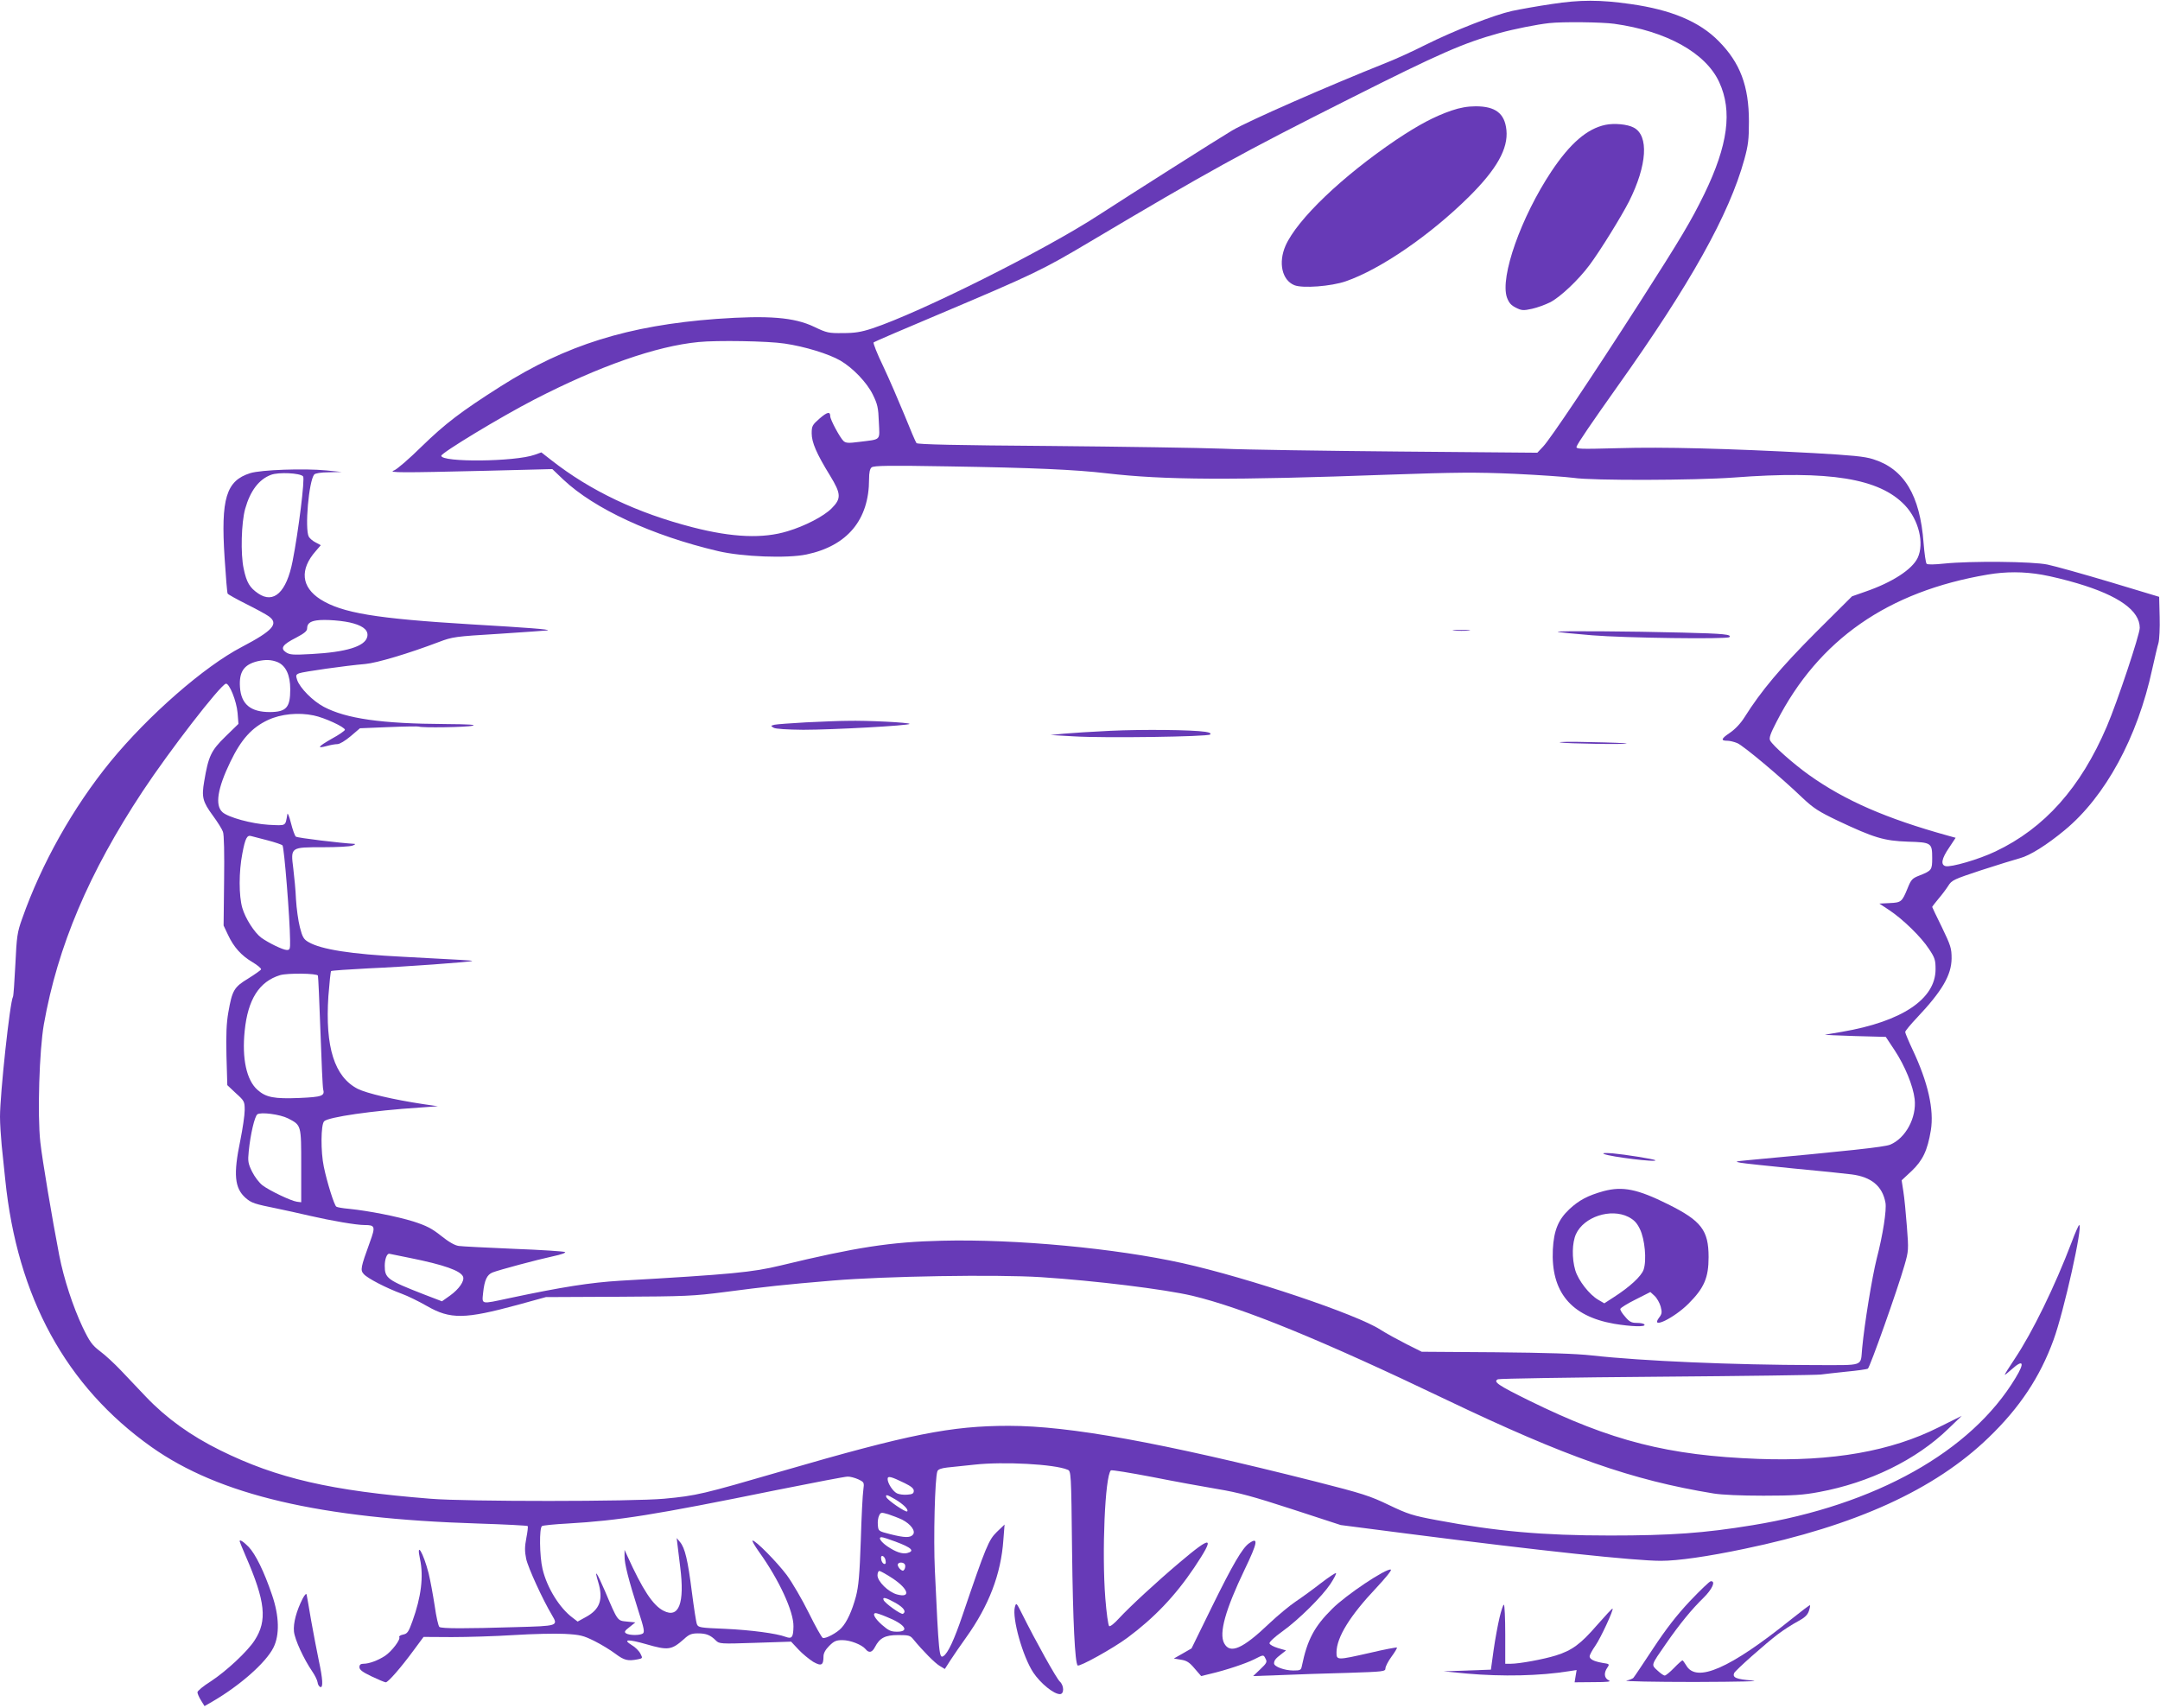 <?xml version="1.0" standalone="no"?>
<!DOCTYPE svg PUBLIC "-//W3C//DTD SVG 20010904//EN"
 "http://www.w3.org/TR/2001/REC-SVG-20010904/DTD/svg10.dtd">
<svg version="1.0" xmlns="http://www.w3.org/2000/svg"
 width="1280pt" height="1012pt" viewBox="0 0 1280 1012"
 preserveAspectRatio="xMidYMid meet">
<g transform="translate(0,1012) scale(0.1,-0.1)"
fill="#673ab7" stroke="none">
<path d="M9195 10096 c-82 -12 -188 -31 -235 -41 -104 -23 -341 -115 -515
-202 -71 -36 -174 -83 -230 -105 -351 -140 -816 -344 -913 -401 -73 -43 -615
-387 -792 -502 -319 -208 -1057 -577 -1340 -671 -67 -22 -104 -28 -175 -28
-84 -1 -95 1 -170 37 -119 57 -271 69 -580 47 -521 -39 -891 -154 -1277 -399
-238 -151 -330 -222 -468 -356 -74 -73 -148 -137 -165 -143 -40 -14 43 -14
544 -2 l394 10 66 -63 c184 -173 525 -331 916 -423 145 -34 410 -44 524 -20
243 51 371 206 371 446 0 40 5 62 15 70 13 11 105 12 458 6 495 -8 748 -19
935 -41 344 -40 738 -42 1672 -8 404 14 515 15 745 5 148 -7 306 -18 350 -24
109 -17 718 -15 950 2 567 43 862 -5 1013 -164 83 -87 116 -227 76 -312 -33
-69 -150 -145 -309 -200 l-80 -28 -216 -215 c-207 -208 -322 -344 -422 -503
-22 -35 -55 -70 -86 -91 -52 -35 -56 -47 -14 -47 13 0 39 -6 58 -14 36 -15
257 -200 386 -324 66 -62 95 -81 210 -136 214 -101 273 -119 414 -124 141 -4
145 -7 145 -98 0 -69 -3 -74 -74 -102 -44 -17 -51 -24 -72 -77 -33 -80 -37
-84 -107 -87 l-60 -3 59 -39 c81 -54 189 -159 235 -230 35 -52 39 -66 39 -120
0 -177 -199 -310 -555 -371 -49 -8 -94 -16 -100 -17 -5 -1 73 -5 175 -8 l185
-5 53 -80 c60 -91 109 -210 118 -288 13 -110 -54 -234 -146 -271 -35 -14 -249
-37 -845 -92 -73 -7 -77 -8 -40 -15 22 -4 164 -19 315 -34 151 -14 306 -30
343 -35 116 -15 182 -69 200 -167 8 -42 -15 -191 -52 -333 -27 -108 -72 -382
-86 -530 -11 -111 20 -100 -283 -100 -481 1 -1021 24 -1317 57 -99 11 -268 16
-575 19 l-435 3 -90 45 c-49 25 -119 63 -155 86 -140 91 -782 307 -1172 394
-396 88 -988 144 -1428 133 -302 -7 -509 -39 -955 -147 -167 -40 -285 -52
-950 -90 -177 -11 -340 -36 -660 -104 -168 -36 -159 -38 -152 33 8 75 23 107
56 120 38 15 262 75 359 96 48 10 78 21 70 25 -7 4 -143 13 -303 19 -159 7
-306 14 -326 17 -24 3 -60 24 -105 60 -55 44 -87 60 -164 85 -97 30 -264 63
-381 75 -36 3 -71 9 -76 13 -12 7 -55 144 -74 236 -19 89 -18 251 2 270 25 25
286 63 564 81 l110 8 -90 13 c-177 27 -330 63 -385 90 -138 71 -194 247 -174
550 6 78 13 145 16 148 3 3 102 10 219 16 211 9 611 38 617 44 3 3 -51 6 -413
25 -302 15 -482 43 -557 87 -28 16 -36 29 -51 88 -10 39 -20 113 -23 165 -2
52 -10 134 -16 183 -16 127 -17 126 176 126 83 0 162 4 176 10 14 5 18 10 10
10 -77 4 -338 35 -347 43 -6 5 -19 41 -29 81 -10 40 -20 63 -21 52 -13 -73 -4
-68 -111 -63 -101 6 -240 44 -274 75 -45 41 -29 141 47 298 64 133 127 203
223 248 77 36 181 46 271 27 64 -13 185 -69 185 -85 0 -5 -35 -30 -78 -53 -82
-47 -92 -60 -29 -43 21 6 49 11 62 11 14 0 47 20 79 47 l55 47 171 7 c94 4
174 5 178 3 14 -8 285 -4 318 5 25 6 -19 9 -160 10 -380 2 -588 32 -721 102
-66 35 -141 111 -158 159 -9 27 -8 32 12 40 23 9 274 45 392 55 68 6 256 62
435 130 82 31 95 33 360 49 151 10 280 19 285 20 18 6 -114 16 -455 36 -561
34 -763 67 -891 148 -114 73 -124 177 -28 286 l30 35 -30 16 c-17 8 -35 24
-41 34 -25 47 0 330 32 369 7 7 39 13 87 13 l76 2 -90 9 c-131 13 -388 4 -452
-16 -143 -45 -175 -150 -152 -503 7 -111 15 -206 18 -211 3 -5 53 -33 111 -62
58 -29 117 -61 132 -72 62 -44 26 -85 -159 -182 -223 -116 -554 -406 -778
-679 -222 -272 -409 -605 -524 -932 -29 -81 -32 -104 -40 -271 -5 -100 -11
-186 -14 -191 -18 -28 -77 -577 -77 -711 0 -41 5 -117 10 -170 6 -53 15 -144
21 -202 71 -698 360 -1226 866 -1585 402 -285 999 -425 1936 -454 159 -5 291
-12 294 -15 3 -3 -1 -35 -8 -71 -10 -52 -10 -78 -1 -123 11 -52 98 -242 153
-334 38 -64 37 -64 -217 -71 -292 -9 -436 -9 -450 1 -6 4 -19 60 -28 125 -10
65 -26 152 -36 193 -32 124 -75 195 -51 84 22 -102 7 -224 -45 -368 -23 -64
-30 -74 -55 -79 -16 -3 -26 -10 -23 -15 9 -14 -44 -84 -84 -111 -43 -28 -95
-47 -128 -47 -17 0 -24 -6 -24 -20 0 -16 18 -29 72 -55 40 -19 78 -35 84 -35
14 0 90 87 167 192 l57 77 167 -1 c93 0 258 5 368 12 110 7 246 10 302 7 92
-5 110 -10 175 -42 40 -20 96 -54 125 -76 52 -39 74 -44 131 -33 31 6 31 7 17
34 -8 16 -31 39 -52 51 -55 34 -22 36 86 5 131 -38 150 -35 224 30 30 28 45
34 83 34 49 0 74 -10 106 -42 20 -20 27 -21 233 -14 l213 7 44 -47 c23 -25 63
-57 86 -72 49 -28 62 -22 62 32 0 18 11 39 34 62 28 28 41 34 78 34 47 0 115
-27 137 -53 20 -25 39 -21 56 12 28 54 60 71 137 71 63 0 72 -2 91 -26 55 -67
128 -141 156 -157 l30 -18 34 53 c19 29 60 89 91 132 136 190 208 377 222 581
l7 90 -46 -44 c-48 -47 -64 -84 -203 -493 -49 -145 -87 -227 -114 -243 -24
-15 -27 10 -50 508 -9 189 0 551 15 588 4 11 23 18 58 22 29 3 102 11 162 17
171 19 474 3 551 -30 21 -8 22 -11 27 -482 5 -416 17 -661 33 -678 10 -10 210
101 295 164 159 118 283 248 396 416 126 189 108 195 -87 30 -136 -115 -292
-259 -359 -331 -26 -29 -52 -50 -58 -46 -6 4 -16 78 -23 165 -21 271 -2 724
33 758 3 4 113 -14 244 -39 131 -26 306 -58 390 -72 121 -20 210 -44 440 -119
l288 -94 395 -51 c794 -102 1348 -161 1503 -161 99 0 275 25 494 71 659 137
1127 350 1447 659 184 177 305 359 385 579 61 166 176 682 152 681 -3 0 -24
-46 -45 -103 -99 -260 -232 -533 -337 -690 -33 -49 -59 -91 -59 -94 0 -3 18
11 40 31 70 63 80 42 24 -50 -262 -436 -829 -754 -1559 -873 -286 -47 -483
-61 -844 -61 -400 0 -675 25 -1026 91 -145 27 -172 36 -285 90 -112 54 -156
68 -435 139 -919 232 -1457 330 -1817 330 -342 0 -589 -49 -1346 -269 -468
-136 -503 -145 -697 -163 -186 -17 -1168 -18 -1385 0 -590 47 -909 121 -1245
287 -176 87 -320 191 -440 317 -44 47 -111 117 -149 157 -37 39 -93 91 -123
113 -47 36 -61 55 -103 142 -58 123 -112 288 -139 427 -42 217 -101 569 -112
670 -18 163 -6 545 21 699 82 462 266 897 585 1380 160 242 457 626 493 638
20 6 64 -102 70 -174 l5 -64 -78 -76 c-84 -82 -100 -115 -125 -265 -16 -93 -9
-120 51 -202 28 -38 55 -81 60 -96 7 -16 9 -130 7 -291 l-3 -265 26 -55 c34
-73 79 -123 145 -162 30 -18 53 -37 51 -43 -2 -5 -36 -29 -76 -54 -84 -51 -95
-69 -118 -201 -11 -62 -14 -132 -11 -258 l5 -173 51 -48 c50 -45 52 -49 52
-100 0 -30 -12 -110 -26 -180 -42 -201 -34 -282 31 -340 36 -31 52 -36 190
-64 44 -9 130 -28 190 -42 131 -30 276 -55 325 -55 63 0 66 -8 32 -101 -55
-152 -58 -166 -36 -190 22 -25 132 -82 224 -116 36 -13 103 -46 150 -73 139
-80 225 -78 538 7 l167 46 430 2 c397 2 445 4 630 28 253 33 344 43 640 68
309 26 969 37 1235 20 321 -21 728 -71 895 -110 301 -72 764 -261 1505 -616
711 -340 1101 -477 1585 -556 49 -8 163 -13 295 -13 176 0 236 4 331 22 297
55 574 190 764 374 l80 77 -135 -67 c-284 -143 -632 -204 -1070 -188 -534 20
-872 106 -1359 346 -185 91 -215 112 -184 126 10 4 437 11 948 15 512 4 946
10 965 13 19 3 87 10 151 17 64 6 121 14 128 18 12 8 175 466 217 613 24 84
25 90 14 230 -6 79 -15 172 -21 208 l-10 65 59 55 c66 63 94 121 114 241 20
123 -17 285 -108 478 -24 51 -44 99 -44 105 0 6 32 45 71 86 148 157 203 251
204 350 0 60 -5 76 -57 184 -32 65 -58 119 -58 121 0 2 16 23 36 47 20 23 47
59 59 78 21 34 33 39 196 93 96 31 199 63 229 71 60 16 160 79 265 166 241
199 432 550 519 955 15 66 31 136 37 155 5 19 9 89 7 154 l-3 119 -292 88
c-161 48 -326 94 -369 103 -89 19 -458 22 -613 6 -58 -6 -98 -7 -104 -1 -5 5
-13 60 -18 123 -21 284 -116 440 -300 497 -50 16 -126 23 -354 36 -506 27
-891 37 -1154 29 -233 -6 -254 -6 -248 10 9 23 89 140 242 356 432 607 662
1019 752 1346 23 84 27 118 27 224 0 210 -52 348 -179 476 -114 116 -281 186
-522 220 -181 26 -300 26 -468 0z m371 -117 c309 -43 542 -172 622 -346 79
-171 52 -373 -88 -662 -80 -163 -135 -256 -388 -651 -284 -442 -524 -800 -567
-846 l-35 -37 -813 7 c-446 4 -920 11 -1052 17 -132 5 -592 12 -1022 16 -552
4 -786 9 -792 17 -5 6 -37 81 -71 166 -35 85 -91 215 -126 289 -36 74 -61 138
-57 142 5 4 181 80 393 169 556 235 609 261 880 422 719 427 902 528 1550 854
534 269 672 329 885 388 87 24 222 51 295 59 80 9 314 6 386 -4z m-4917 -1895
c118 -17 262 -61 331 -101 75 -44 157 -130 192 -201 28 -57 33 -78 36 -163 5
-113 17 -101 -118 -118 -62 -8 -77 -7 -91 5 -21 19 -79 127 -79 147 0 30 -18
26 -64 -14 -42 -37 -46 -44 -46 -87 0 -54 29 -121 109 -251 66 -108 67 -136 9
-194 -47 -47 -157 -104 -260 -135 -146 -45 -326 -38 -563 23 -330 85 -606 216
-838 398 l-59 46 -39 -14 c-117 -42 -554 -46 -554 -6 0 17 353 231 551 333
384 198 723 317 974 341 108 11 412 6 509 -9z m-2853 -787 c12 -12 -28 -330
-62 -502 -36 -185 -112 -255 -204 -192 -50 34 -69 65 -86 147 -19 87 -14 273
9 355 30 106 81 174 153 201 45 17 172 11 190 -9z m10305 -583 c52 -9 146 -32
209 -51 246 -73 370 -162 370 -264 0 -40 -133 -439 -195 -584 -155 -363 -369
-603 -660 -741 -98 -47 -264 -95 -296 -87 -30 8 -23 45 21 109 l39 59 -47 13
c-364 101 -610 208 -823 360 -91 65 -213 173 -229 203 -8 14 0 39 38 112 249
486 659 772 1252 872 106 18 212 18 321 -1z m-10005 -289 c63 -18 89 -45 80
-80 -14 -56 -125 -90 -329 -101 -109 -6 -129 -5 -152 10 -36 24 -21 46 60 87
49 26 65 39 65 55 0 27 16 41 55 47 48 8 166 -1 221 -18z m-451 -229 c49 -21
75 -77 75 -161 0 -108 -23 -134 -120 -135 -115 0 -171 46 -178 148 -6 90 23
133 103 153 48 11 83 10 120 -5z m-60 -1056 c43 -11 84 -25 89 -30 10 -10 44
-434 45 -562 1 -52 -1 -58 -19 -58 -23 0 -109 42 -152 73 -41 31 -94 114 -112
176 -21 71 -21 215 0 322 17 91 28 112 53 104 9 -2 52 -14 96 -25z m299 -802
c2 -7 9 -157 15 -333 6 -176 13 -329 16 -340 11 -40 -6 -46 -141 -52 -148 -6
-198 3 -248 48 -65 57 -93 185 -76 350 19 187 86 292 210 330 44 13 220 11
224 -3z m-177 -846 c79 -41 78 -38 78 -281 l0 -216 -25 3 c-36 5 -163 66 -204
97 -20 15 -47 51 -62 81 -24 49 -26 62 -20 121 10 101 35 207 51 219 20 15
135 0 182 -24z m722 -827 c204 -41 301 -76 315 -111 10 -25 -24 -74 -77 -112
l-48 -34 -107 41 c-218 85 -232 96 -232 170 0 37 12 71 26 71 1 0 56 -11 123
-25z m2657 -1312 c35 -17 36 -18 30 -63 -4 -25 -11 -160 -15 -300 -7 -204 -13
-270 -29 -332 -23 -85 -53 -151 -86 -186 -26 -29 -94 -65 -110 -59 -7 3 -44
69 -83 148 -39 79 -98 180 -131 225 -60 79 -183 204 -202 204 -6 0 12 -30 38
-67 118 -164 206 -354 204 -442 -1 -64 -9 -75 -45 -62 -55 21 -208 41 -360 48
-149 6 -159 8 -167 27 -5 12 -18 98 -30 191 -24 190 -41 261 -70 296 l-20 24
6 -50 c3 -27 10 -83 15 -123 27 -214 -8 -305 -99 -258 -63 32 -124 125 -215
326 l-16 35 0 -37 c-1 -44 24 -141 81 -321 35 -108 39 -130 27 -138 -19 -12
-80 -11 -99 1 -12 8 -9 15 20 37 l35 28 -50 5 c-57 6 -53 -1 -131 183 -49 113
-64 134 -39 51 31 -103 10 -162 -73 -207 l-49 -27 -30 23 c-77 57 -152 178
-178 289 -18 76 -20 244 -3 254 6 4 75 11 152 15 305 18 504 49 1241 199 215
43 402 79 417 79 15 1 44 -7 64 -16z m274 -22 c39 -19 55 -32 55 -46 0 -16 -8
-21 -39 -23 -22 -2 -49 2 -61 8 -25 13 -55 60 -55 85 0 20 20 15 100 -24z
m-56 -96 c49 -29 82 -62 72 -72 -8 -8 -118 67 -124 85 -5 17 4 15 52 -13z m42
-121 c51 -26 82 -68 64 -89 -16 -19 -48 -19 -135 3 -70 18 -70 18 -73 55 -2
20 2 45 8 56 9 19 13 19 54 7 24 -8 61 -22 82 -32z m-40 -130 c97 -36 117 -56
70 -68 -29 -7 -68 6 -118 40 -39 27 -56 54 -34 54 8 0 45 -12 82 -26z m-58
-113 c3 -16 -1 -22 -10 -19 -7 3 -15 15 -16 27 -3 16 1 22 10 19 7 -3 15 -15
16 -27z m115 -24 c3 -8 1 -20 -3 -27 -7 -11 -11 -11 -24 -1 -9 8 -16 20 -16
27 0 18 36 18 43 1z m-72 -82 c94 -63 108 -117 24 -94 -51 14 -115 77 -115
113 0 14 5 26 11 26 6 0 42 -20 80 -45z m17 -145 c48 -28 64 -51 43 -64 -10
-7 -108 63 -115 82 -8 20 15 14 72 -18z m-57 -81 c110 -43 144 -89 65 -89 -36
0 -50 6 -90 41 -43 38 -59 69 -36 69 5 0 33 -9 61 -21z"/>
<path d="M8602 9465 c-104 -36 -194 -84 -329 -174 -319 -216 -585 -470 -655
-627 -44 -101 -21 -204 52 -234 48 -20 219 -7 305 23 206 71 502 275 731 502
164 163 232 284 221 394 -10 99 -65 141 -182 141 -48 0 -93 -8 -143 -25z"/>
<path d="M9513 9380 c-108 -23 -208 -109 -319 -275 -180 -271 -306 -626 -264
-748 12 -32 24 -46 54 -61 34 -17 44 -17 95 -6 31 7 78 24 106 38 60 30 169
133 235 222 64 86 188 287 234 377 107 214 118 390 27 437 -37 20 -116 27
-168 16z"/>
<path d="M8618 6383 c23 -2 61 -2 85 0 23 2 4 4 -43 4 -47 0 -66 -2 -42 -4z"/>
<path d="M9231 6376 c2 -3 94 -12 204 -21 193 -16 799 -24 813 -11 16 16 -30
21 -276 27 -309 8 -747 11 -741 5z"/>
<path d="M4775 5839 c-88 -5 -171 -11 -185 -14 -24 -6 -24 -7 -5 -18 12 -7 79
-11 175 -12 174 0 630 25 630 35 0 8 -250 21 -370 18 -47 0 -157 -5 -245 -9z"/>
<path d="M6580 5789 c-107 -5 -231 -13 -275 -17 l-80 -8 140 -8 c180 -11 793
-2 806 11 7 7 -2 12 -28 16 -76 12 -372 15 -563 6z"/>
<path d="M9245 5720 c29 -7 402 -13 394 -6 -2 2 -98 6 -214 8 -115 3 -196 2
-180 -2z"/>
<path d="M9505 3281 c40 -17 319 -51 304 -37 -7 7 -178 34 -254 41 -44 3 -63
2 -50 -4z"/>
<path d="M9503 3061 c-93 -26 -145 -53 -203 -107 -66 -62 -92 -126 -98 -239
-12 -251 107 -395 362 -440 102 -17 190 -20 181 -5 -3 6 -23 10 -45 10 -31 0
-44 6 -69 36 -18 20 -31 41 -29 47 2 7 43 32 91 56 l87 44 25 -23 c14 -13 30
-42 36 -63 9 -35 8 -44 -11 -68 -50 -69 91 0 176 85 93 93 119 154 119 276 0
159 -43 215 -240 313 -181 90 -268 108 -382 78z m147 -153 c34 -18 50 -35 68
-72 29 -59 41 -184 22 -240 -13 -39 -82 -103 -179 -165 l-54 -35 -36 21 c-52
30 -118 114 -136 175 -21 71 -19 163 4 214 47 103 206 155 311 102z"/>
<path d="M1420 986 c0 -2 16 -42 36 -88 117 -269 129 -382 53 -499 -42 -66
-169 -184 -261 -244 -43 -27 -78 -56 -78 -64 0 -7 9 -29 21 -48 l21 -34 47 27
c163 95 316 230 361 319 38 75 35 188 -8 313 -47 139 -98 242 -139 285 -33 33
-53 45 -53 33z"/>
<path d="M7402 974 c-40 -28 -97 -126 -220 -376 l-121 -247 -52 -30 -53 -30
42 -7 c34 -5 51 -16 81 -52 l39 -45 53 13 c91 21 211 61 261 86 57 29 55 29
68 3 10 -18 6 -26 -31 -61 l-43 -41 169 6 c94 4 270 10 393 13 212 7 222 8
222 27 0 10 16 42 36 69 20 27 34 51 32 54 -3 2 -74 -11 -158 -31 -199 -45
-200 -45 -200 3 1 89 79 216 237 383 53 57 92 104 85 107 -27 9 -267 -151
-348 -233 -106 -105 -147 -183 -179 -337 -5 -26 -9 -28 -51 -28 -52 0 -114 23
-114 42 0 18 10 30 43 55 l28 22 -48 14 c-26 8 -49 20 -50 28 -2 8 32 39 74
69 98 70 237 208 287 283 21 32 36 61 33 64 -3 3 -43 -24 -89 -59 -46 -36
-112 -84 -148 -108 -36 -24 -106 -82 -156 -129 -160 -153 -235 -186 -270 -119
-31 60 7 197 122 437 77 160 83 195 26 155z"/>
<path d="M10015 632 c-79 -84 -141 -164 -219 -282 -60 -91 -112 -169 -117
-174 -4 -4 -22 -12 -41 -16 -18 -4 163 -8 402 -8 280 1 402 4 341 9 -91 7
-115 17 -105 43 6 16 188 177 261 232 32 24 83 57 115 74 41 22 59 38 67 62 6
17 9 33 7 35 -2 2 -52 -36 -112 -84 -363 -292 -562 -379 -622 -272 -10 16 -19
29 -22 29 -3 0 -26 -20 -50 -45 -24 -25 -49 -45 -55 -45 -6 0 -25 13 -43 30
-38 35 -40 28 50 158 81 117 154 206 222 272 53 52 75 101 44 99 -7 0 -62 -53
-123 -117z"/>
<path d="M1793 645 c-36 -71 -56 -144 -51 -194 5 -48 57 -161 108 -236 16 -23
30 -52 32 -65 1 -13 9 -25 16 -28 18 -6 15 47 -9 158 -11 52 -31 158 -45 235
-13 77 -25 147 -27 155 -2 9 -12 -2 -24 -25z"/>
<path d="M6014 596 c-17 -67 46 -292 109 -388 43 -64 121 -128 158 -128 26 0
25 51 -1 75 -19 17 -143 239 -223 400 -34 68 -35 69 -43 41z"/>
<path d="M8886 533 c-10 -42 -26 -129 -35 -192 l-16 -116 -140 -5 -140 -5 135
-13 c214 -19 436 -14 609 14 l44 7 -6 -36 -6 -37 112 1 c88 0 107 3 90 11 -27
13 -30 44 -8 75 14 21 13 22 -28 28 -52 9 -77 22 -77 39 0 8 15 36 34 63 33
48 109 213 102 220 -2 2 -43 -42 -92 -98 -97 -112 -148 -150 -244 -180 -74
-23 -217 -49 -266 -49 l-34 0 0 175 c0 96 -4 175 -8 175 -5 0 -16 -35 -26 -77z"/>
</g>
</svg>

